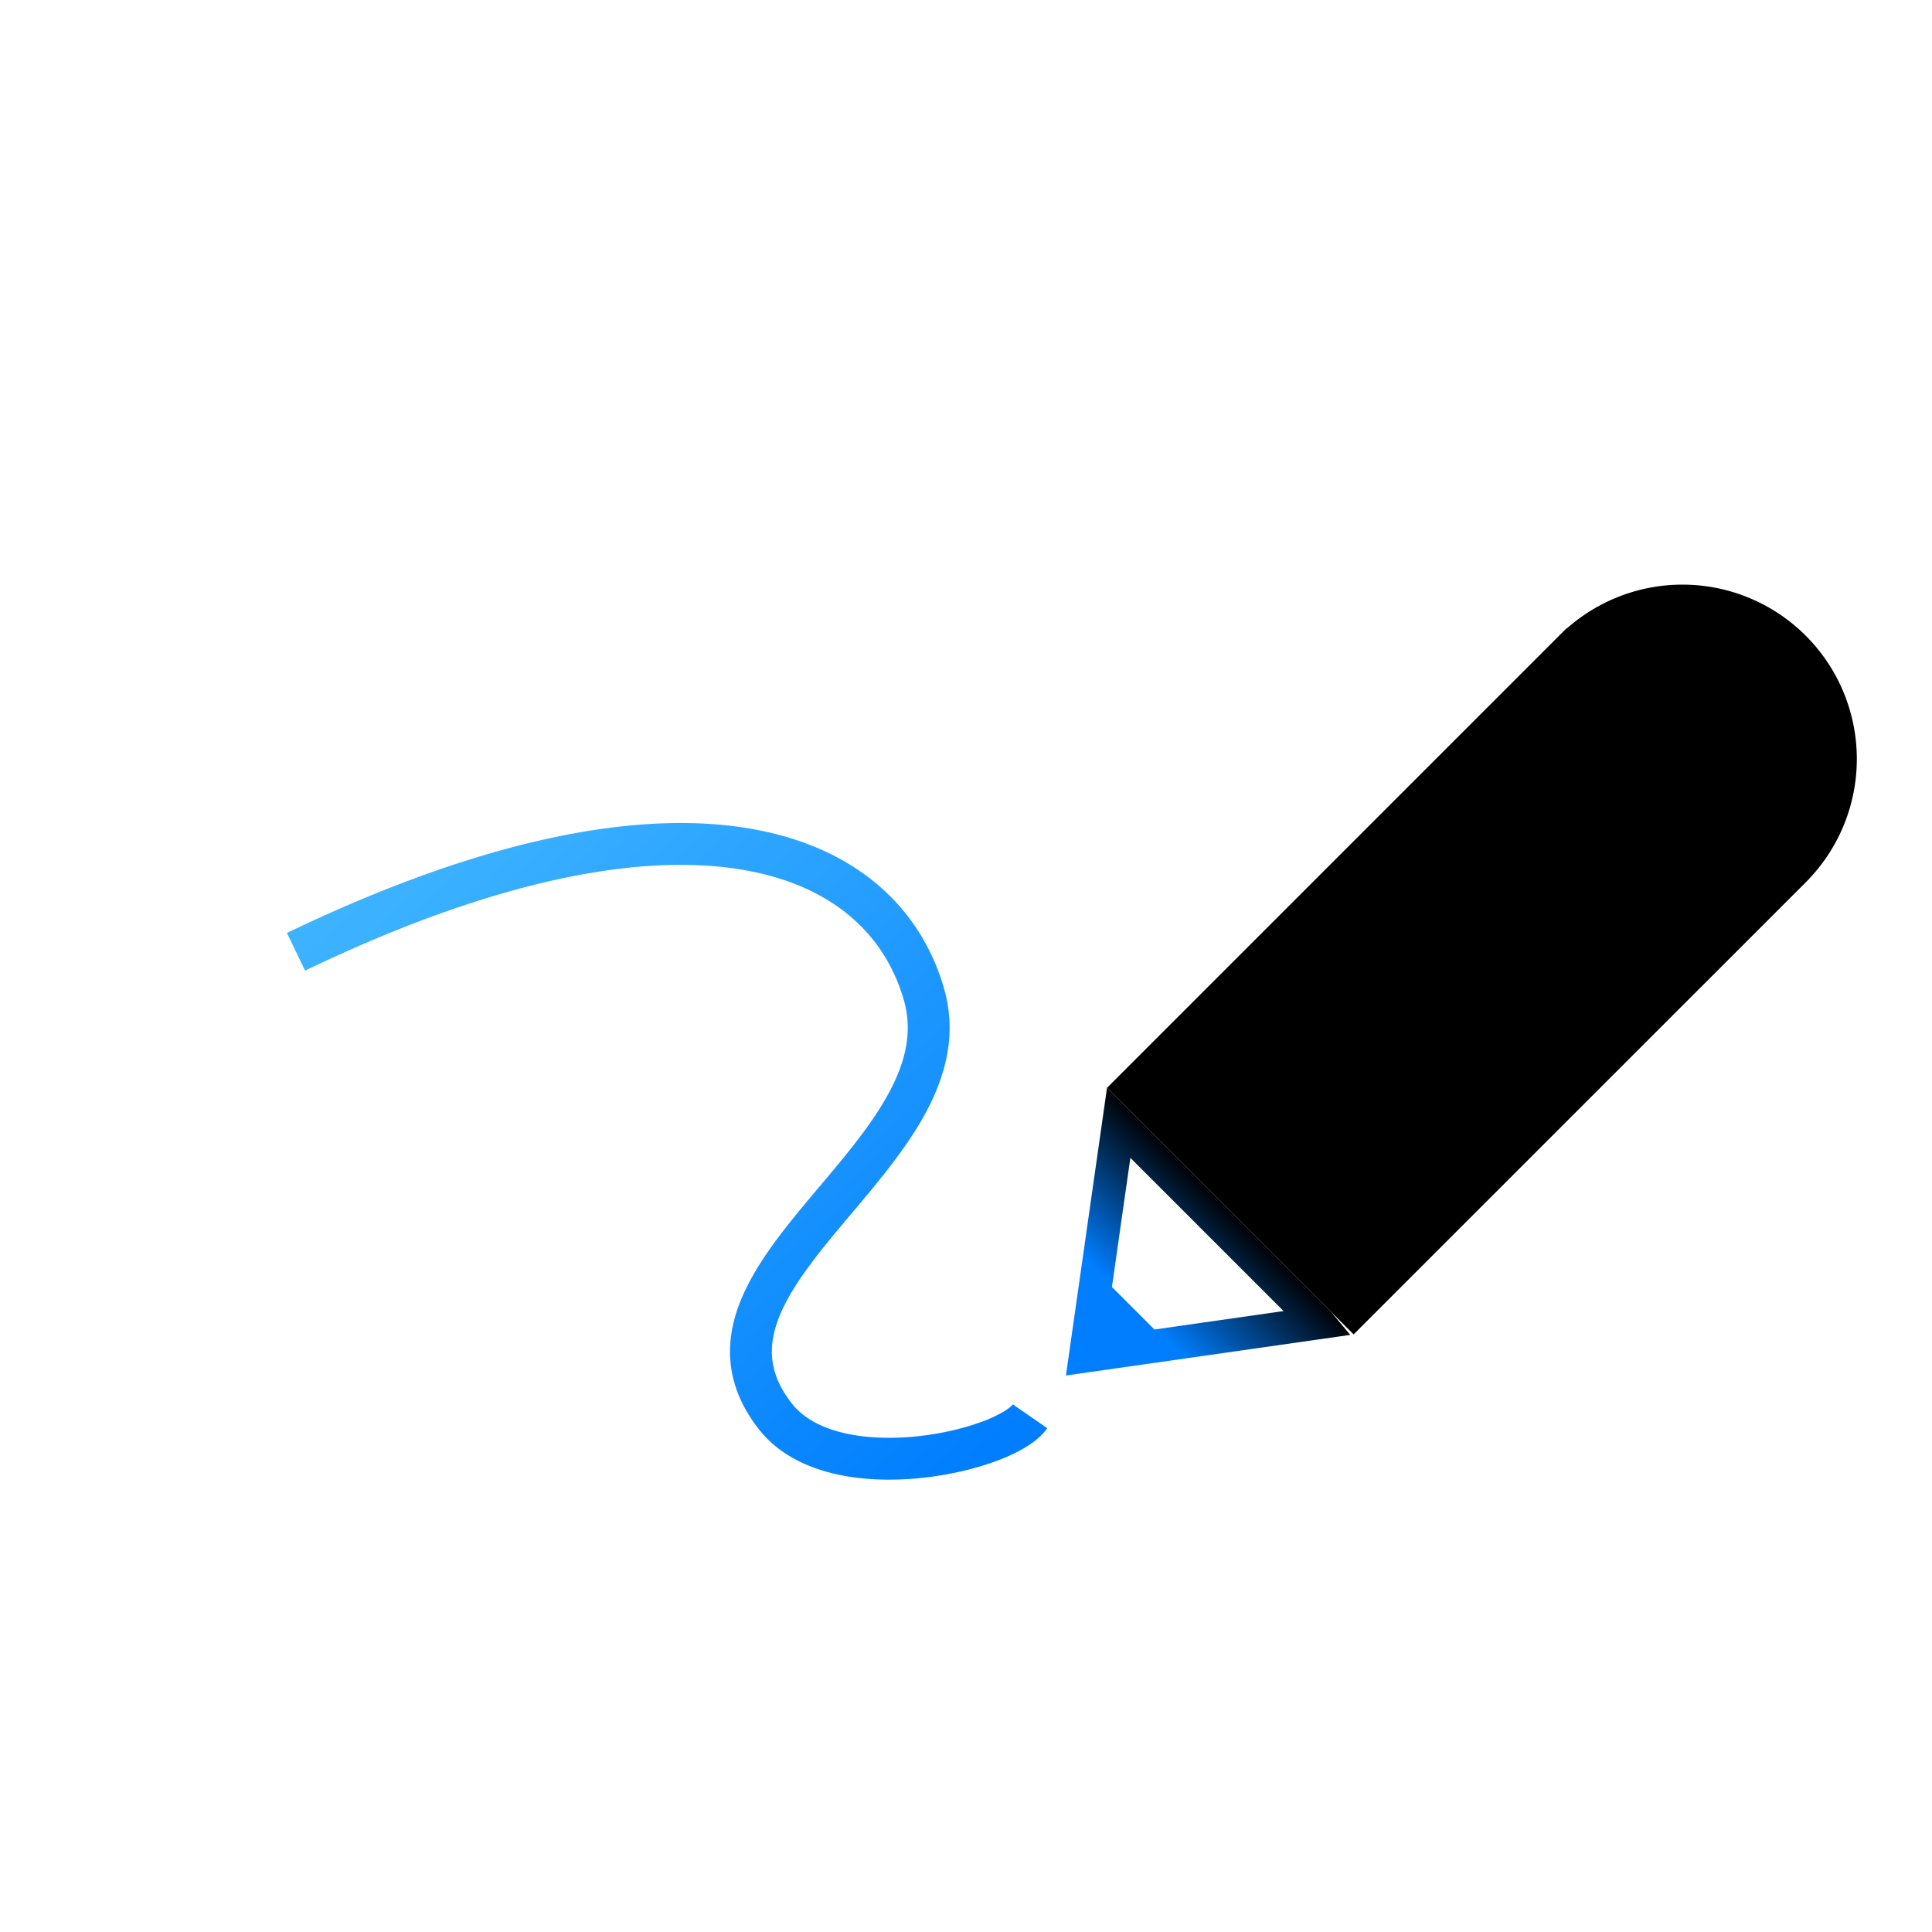 <svg width="117" height="117" fill="none" xmlns="http://www.w3.org/2000/svg"><path fill-rule="evenodd" clip-rule="evenodd" d="M60.777 85.487c.367-.221.52-.382.559-.44l2.085 1.442c-.334.482-.833.866-1.335 1.169a10.61 10.61 0 01-1.819.844c-1.35.493-3.01.87-4.729 1.026-1.714.156-3.544.096-5.215-.329-1.67-.424-3.267-1.236-4.372-2.651-.957-1.225-1.506-2.485-1.681-3.778-.175-1.288.033-2.526.463-3.696.838-2.283 2.588-4.464 4.288-6.494.205-.245.41-.49.615-.731 1.545-1.835 3.024-3.591 4.05-5.407 1.142-2.02 1.617-3.933 1.04-5.911-1.193-4.086-4.532-7.168-10.421-7.959-5.968-.802-14.534.772-25.83 6.21l-1.1-2.283c11.515-5.543 20.606-7.334 27.267-6.439 6.741.906 11.005 4.583 12.517 9.76.84 2.88.061 5.52-1.266 7.869-1.152 2.037-2.798 3.989-4.322 5.797-.205.243-.408.483-.607.721-1.742 2.08-3.19 3.937-3.852 5.74-.32.874-.438 1.69-.33 2.483.106.788.446 1.635 1.167 2.558.653.837 1.678 1.42 2.998 1.755 1.318.335 2.846.398 4.362.261 1.513-.137 2.958-.47 4.09-.883a8.108 8.108 0 001.378-.634z" fill="url(#paint0_linear)"/><path d="M95.481 39.558a9.06 9.06 0 1112.813 12.813L81.975 78.689 69.163 65.876 95.48 39.558z" fill="#000" stroke="#000" stroke-width="3"/><path d="M70.825 81.426l-4.774-4.775-1.005 5.529 5.78-.754z" fill="#007EFE"/><path d="M79.854 80.104L65.73 82.12l2.017-14.123 12.106 12.106z" stroke="url(#paint1_linear)" stroke-width="2"/><defs><linearGradient id="paint0_linear" x1="62.107" y1="85.773" x2="28.817" y2="48.036" gradientUnits="userSpaceOnUse"><stop stop-color="#007EFE"/><stop offset="1" stop-color="#3DB3FF"/></linearGradient><linearGradient id="paint1_linear" x1="74.611" y1="73.241" x2="68.666" y2="79.186" gradientUnits="userSpaceOnUse"><stop/><stop offset="1" stop-color="#007EFE"/></linearGradient></defs></svg>